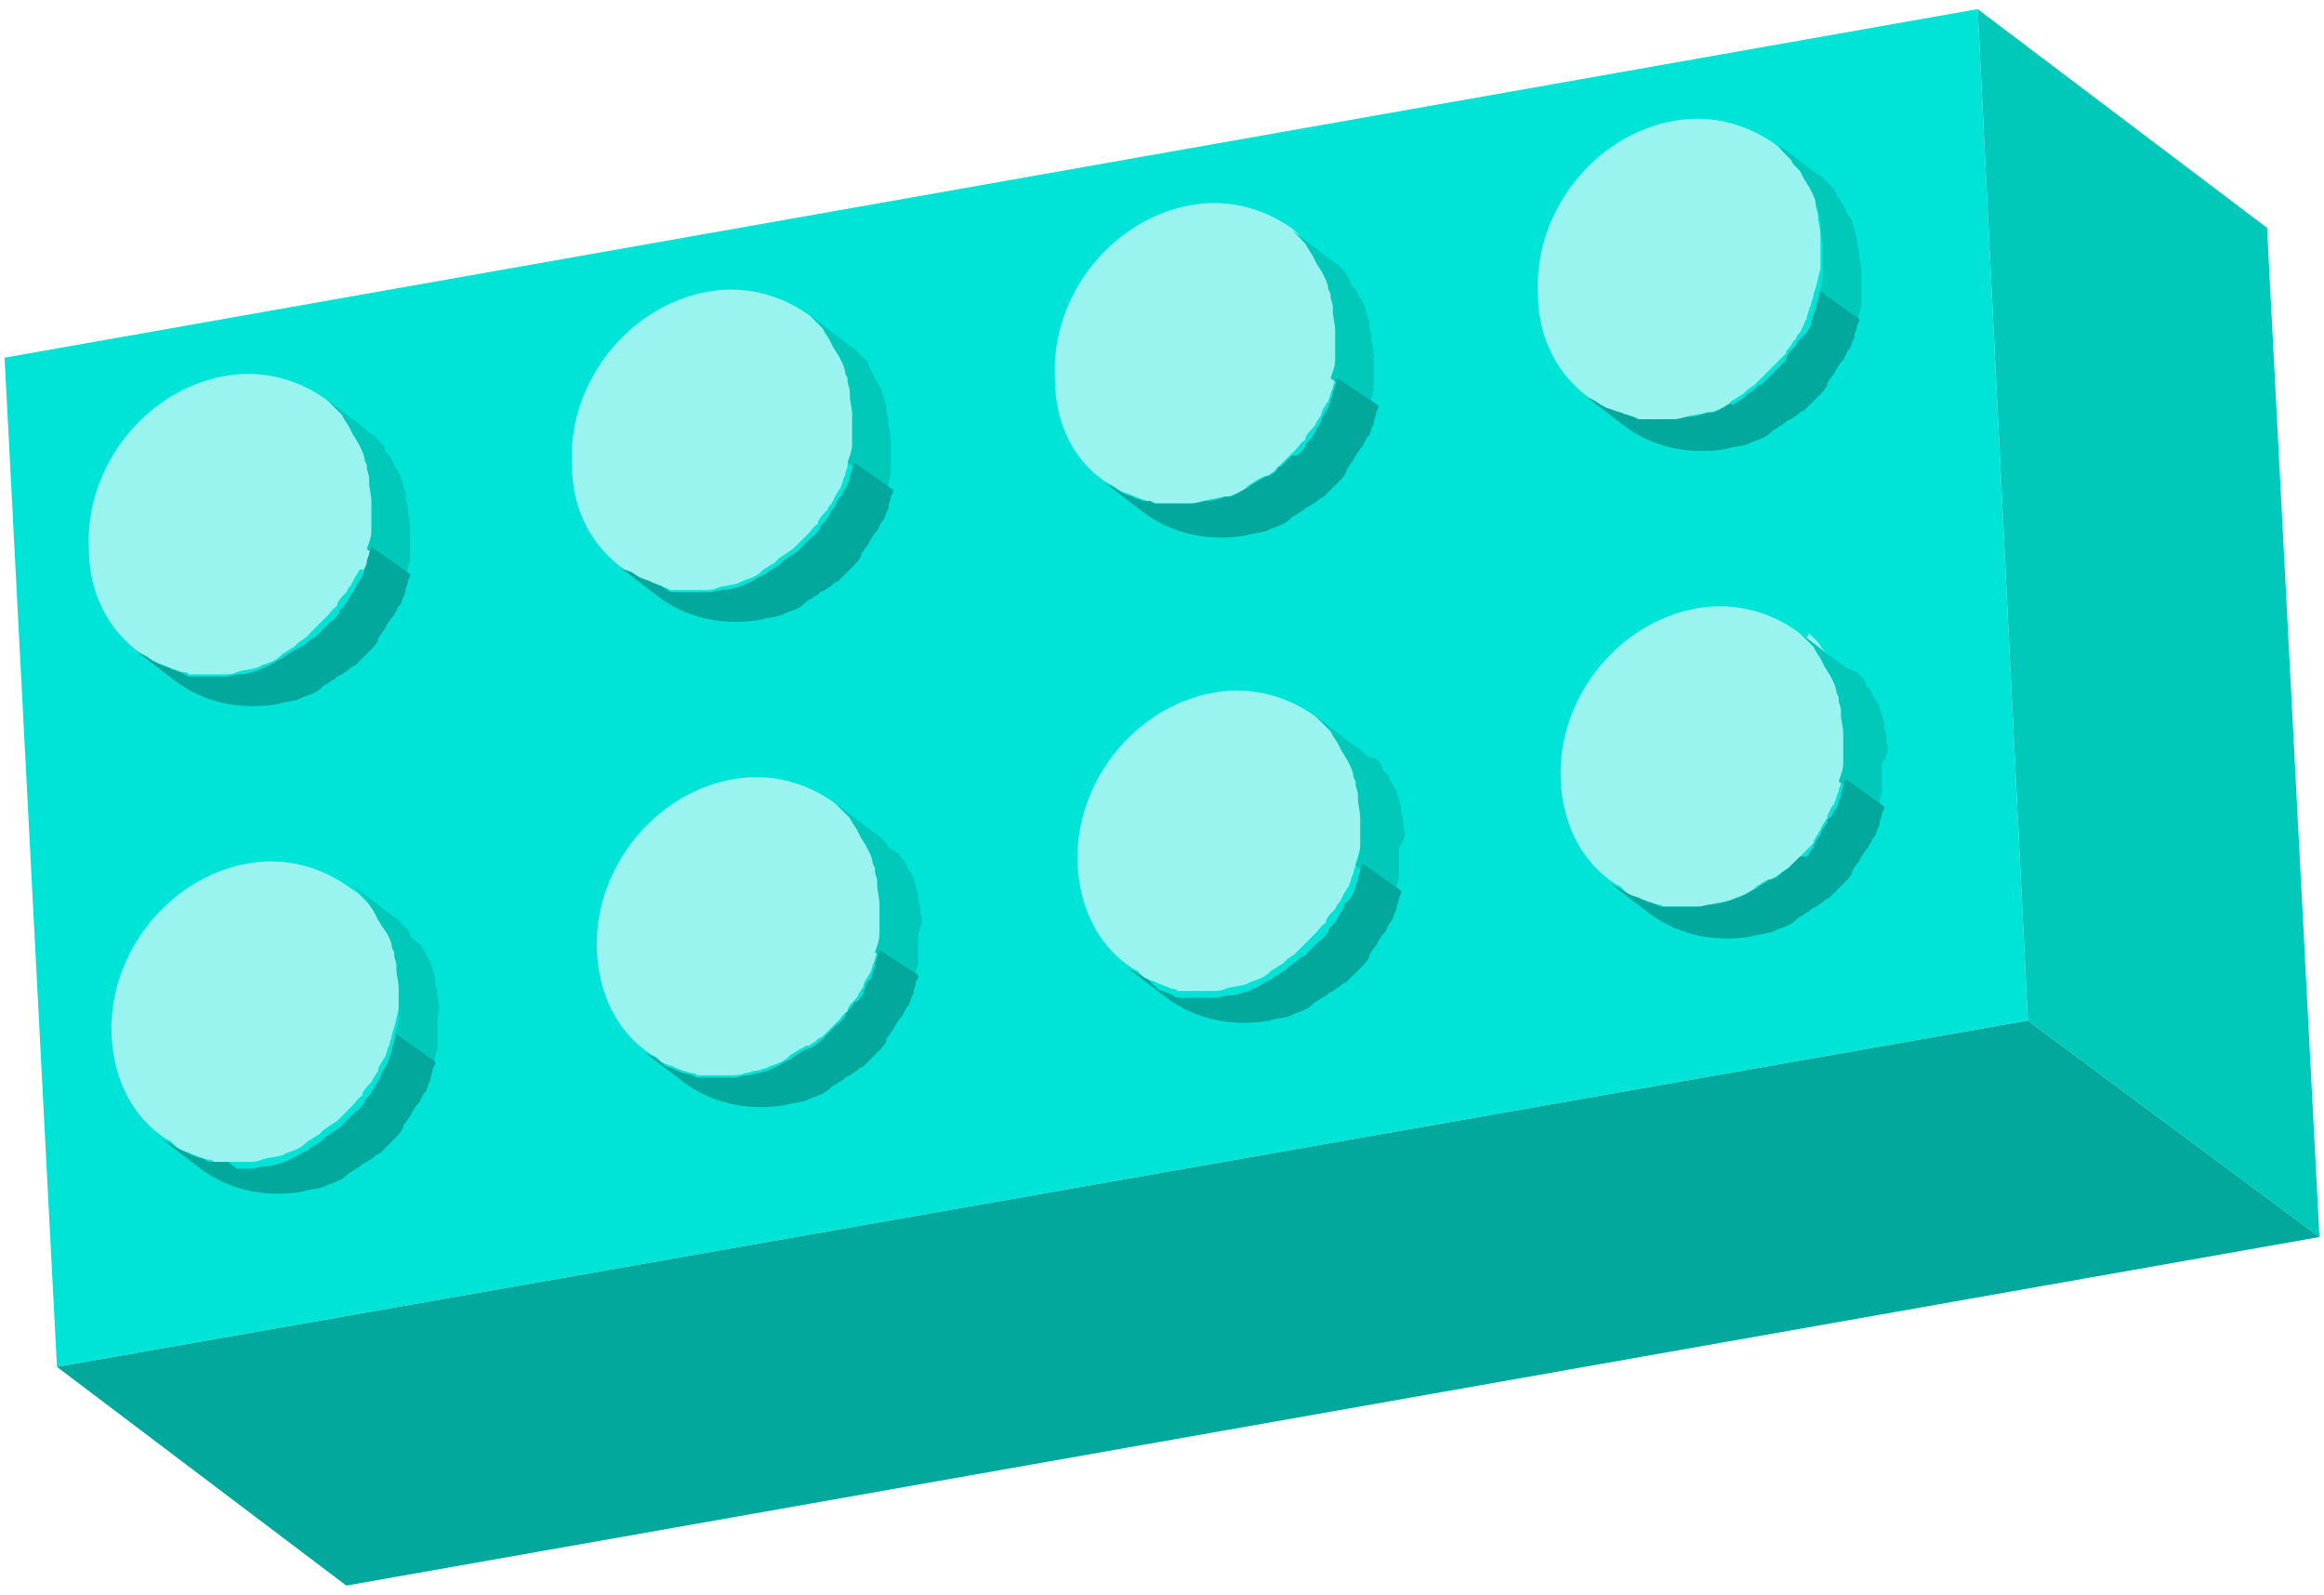 <?xml version="1.0" encoding="utf-8"?>
<!-- Generator: Adobe Illustrator 21.0.0, SVG Export Plug-In . SVG Version: 6.00 Build 0)  -->
<svg version="1.1" id="Layer_1" xmlns="http://www.w3.org/2000/svg" xmlns:xlink="http://www.w3.org/1999/xlink" x="0px" y="0px"
	 width="102px" height="70px" viewBox="0 0 102 70" style="enable-background:new 0 0 102 70;" xml:space="preserve">
<style type="text/css">
	.st0{fill:none;stroke:#1D1D1B;stroke-width:1.175;stroke-miterlimit:10;}
	.st1{fill:#1D1D1B;}
	.st2{fill:none;stroke:#344D5F;stroke-width:1.44;stroke-linecap:round;stroke-linejoin:round;stroke-miterlimit:22.926;}
	.st3{fill:none;stroke:#EF6704;stroke-width:1.978;stroke-linecap:round;stroke-linejoin:round;stroke-miterlimit:22.926;}
	.st4{fill:none;stroke:#1A1A1A;stroke-width:1.44;stroke-linecap:round;stroke-linejoin:round;stroke-miterlimit:22.926;}
	.st5{fill:none;stroke:#1A1A1A;stroke-width:1.44;stroke-linecap:round;stroke-linejoin:round;stroke-miterlimit:22.926;}
	.st6{fill:none;stroke:#1A1A1A;stroke-width:1.44;stroke-miterlimit:22.926;}
	.st7{fill:none;stroke:#1A1A1A;stroke-width:2.7;stroke-linecap:round;stroke-linejoin:round;stroke-miterlimit:22.926;}
	.st8{fill:none;}
	.st9{fill:#00E4D7;}
	.st10{fill:#00C9BA;}
	.st11{fill:#02A89B;}
	.st12{fill:#99F4EF;}
	.st13{fill:#E96404;}
	.st14{fill:#FBCDBC;}
	.st15{fill:#F7A486;}
	.st16{fill:#F15A22;}
	.st17{fill:#F47B4E;}
	.st18{fill:#1A1A1A;}
	.st19{fill:#EF6704;}
	.st20{fill:#D2D2D2;}
	.st21{fill:#F0F0F0;}
	.st22{fill:#E1E1E1;}
	.st23{fill:#FFFFFF;}
	.st24{fill:#33E9DF;}
	.st25{fill:#F37B00;}
	.st26{fill:#00E7DF;}
	.st27{fill:none;stroke:#FFFFFF;stroke-width:2;stroke-miterlimit:10;}
</style>
<g>
	<polygon class="st8" points="16,25 16,25 15.8,25.3 16,25 	"/>
	<polygon class="st8" points="78,38.5 78,38.5 78,38.5 	"/>
	<path class="st8" d="M33.2,47.1c0.1,0,0.3-0.1,0.4-0.1l0,0l0,0C33.5,47,33.4,47.1,33.2,47.1z"/>
	<path class="st8" d="M60,36.5c0-0.2,0-0.4,0-0.7c0,0.1,0,0.3,0,0.4C60,36.3,60,36.4,60,36.5z"/>
	<path class="st8" d="M60,36.5c0-0.1,0-0.1,0-0.2c0-0.1,0-0.3,0-0.4l0,0l0,0C60,36.1,60,36.3,60,36.5z"/>
	<polygon class="st8" points="35.6,46 35.6,46 35.5,46 	"/>
	<polygon class="st8" points="57.9,18.4 57.7,18.7 57.7,18.7 	"/>
	<path class="st8" d="M78.8,15.2c0,0-0.1,0.1-0.1,0.1C78.8,15.2,78.8,15.2,78.8,15.2L78.8,15.2z"/>
	<polygon class="st9" points="78.6,7.1 78.6,7 78.8,7.2 78.8,7.2 	"/>
	<polygon class="st9" points="78.2,6.6 78.4,6.7 78.2,6.6 	"/>
	<polygon class="st9" points="79,7.5 79,7.5 79.1,7.7 79.1,7.7 	"/>
	<polygon class="st9" points="79.8,9.2 79.8,9.2 79.8,9.2 	"/>
	<polygon class="st9" points="80.2,29.1 80.1,28.9 80.1,28.9 80.2,29.1 	"/>
	<path class="st9" d="M79.5,37.1L79.5,37.1c-0.1,0.1-0.2,0.2-0.2,0.3C79.4,37.3,79.4,37.2,79.5,37.1z"/>
	<polygon class="st9" points="79.9,28.6 79.7,28.4 79.7,28.4 79.9,28.6 	"/>
	<polygon class="st9" points="80.9,30.6 80.9,30.5 80.9,30.6 	"/>
	<path class="st9" d="M79.9,36.5L79.9,36.5c0,0.1-0.1,0.1-0.1,0.2C79.8,36.7,79.9,36.6,79.9,36.5z"/>
	<path class="st9" d="M81.2,32.8c0-0.2,0-0.4,0-0.7C81.2,32.3,81.2,32.5,81.2,32.8L81.2,32.8z"/>
	<polygon class="st9" points="79.3,28 79.3,28 79.4,28.1 	"/>
	<path class="st9" d="M81.1,33.4c0-0.1,0-0.3,0-0.4l0,0C81.2,33.1,81.2,33.3,81.1,33.4L81.1,33.4z"/>
	<polygon class="st9" points="81.1,31.3 81.1,31.2 81.1,31.3 	"/>
	<polygon class="st9" points="58.7,32.3 58.5,32.2 58.5,32.1 58.7,32.3 	"/>
	<polygon class="st9" points="56.2,20.5 56.2,20.5 56.2,20.5 	"/>
	<polygon class="st9" points="57.3,41.8 57.3,41.8 57.3,41.9 	"/>
	<polygon class="st9" points="59,39.7 59,39.7 58.9,40 	"/>
	<polygon class="st9" points="77.8,38.7 78,38.5 78,38.5 	"/>
	<polygon class="st9" points="58.1,31.8 58.1,31.7 58.2,31.9 	"/>
	<polygon class="st9" points="59,32.8 58.9,32.6 58.9,32.6 59,32.8 	"/>
	<polygon class="st9" points="59.7,34.3 59.7,34.3 59.7,34.3 	"/>
	<path class="st9" d="M59.2,39.5c0.1-0.1,0.1-0.2,0.2-0.3l0,0C59.3,39.3,59.2,39.4,59.2,39.5L59.2,39.5z"/>
	<polygon class="st9" points="59.9,35.1 59.9,34.9 59.9,35.1 	"/>
	<polygon class="st9" points="58.6,12.9 58.6,13 58.6,12.9 	"/>
	<polygon class="st9" points="15.6,25.8 15.4,26.1 15.6,25.8 	"/>
	<polygon class="st9" points="58.8,13.6 58.8,13.7 58.8,13.7 	"/>
	<polygon class="st9" points="57.4,10.8 57.4,10.7 57.6,11 57.6,10.9 	"/>
	<polygon class="st9" points="58.9,15.1 58.9,15.1 58.9,15.1 	"/>
	<path class="st9" d="M60,36.5L60,36.5c0-0.1,0-0.1,0-0.2C60,36.3,60,36.4,60,36.5z"/>
	<path class="st9" d="M60,36.3c0-0.1,0-0.3,0-0.4l0,0l0,0C60,36,60,36.1,60,36.3z"/>
	<polygon class="st9" points="57,10.3 57.2,10.5 57,10.4 	"/>
	<polygon class="st9" points="57.8,11.2 57.8,11.2 57.9,11.4 57.9,11.4 	"/>
	<polygon class="st9" points="35.8,14.1 36,14.2 35.8,14.1 	"/>
	<polygon class="st9" points="38.5,38.1 38.5,38 38.5,38.1 	"/>
	<polygon class="st9" points="36.3,14.5 36.2,14.5 36.4,14.7 36.4,14.7 	"/>
	<polygon class="st9" points="36.8,22.1 36.6,22.4 36.8,22.1 	"/>
	<polygon class="st9" points="36.9,21.9 36.9,21.9 36.9,21.9 	"/>
	<polygon class="st9" points="36.6,15 36.6,15 36.8,15.2 36.7,15.2 	"/>
	<polygon class="st9" points="37.6,17.3 37.6,17.4 37.6,17.4 	"/>
	<polygon class="st9" points="37.4,16.6 37.5,16.7 37.5,16.7 	"/>
	<polygon class="st9" points="38.7,38.8 38.7,38.7 38.7,38.8 	"/>
	<polygon class="st9" points="36.1,45.6 36.1,45.6 36,45.7 	"/>
	<path class="st9" d="M38.8,40.2c0-0.2,0-0.4,0-0.7C38.8,39.8,38.8,40,38.8,40.2L38.8,40.2z"/>
	<polygon class="st9" points="37.6,43.8 37.8,43.6 37.6,43.8 	"/>
	<polygon class="st9" points="33.8,46.9 33.8,46.9 33.7,47 	"/>
	<polygon class="st9" points="37.7,18.8 37.7,18.9 37.7,18.9 	"/>
	<polygon class="st9" points="14.6,17.8 14.8,18 14.7,17.9 	"/>
	<polygon class="st9" points="15.1,18.3 15,18.2 15.2,18.4 15.2,18.4 	"/>
	<polygon class="st9" points="16.3,24.1 16.3,24.1 16.3,24.1 	"/>
	<path class="st9" d="M16.5,22.8L16.5,22.8c0,0.1,0,0.3,0,0.4l0,0C16.5,23.1,16.5,23,16.5,22.8z"/>
	<path class="st9" d="M16.1,24.7L16.1,24.7c0,0.1-0.1,0.2-0.1,0.3l0,0C16,24.9,16,24.8,16.1,24.7z"/>
	<polygon class="st9" points="16.2,20.4 16.3,20.4 16.3,20.4 	"/>
	<polygon class="st9" points="15.4,18.7 15.4,18.7 15.6,18.9 15.5,18.9 	"/>
	<path class="st9" d="M16.5,22.6c0-0.2,0-0.4,0-0.7C16.5,22.2,16.5,22.4,16.5,22.6L16.5,22.6L16.5,22.6z"/>
	<polygon class="st9" points="16.4,21 16.4,21.2 16.4,21.2 	"/>
	<polygon class="st9" points="17.5,42.5 17.5,42.4 17.5,42.5 	"/>
	<polygon class="st9" points="17.6,44 17.6,43.9 17.6,44 	"/>
	<polygon class="st9" points="16.6,40.3 16.5,40.1 16.5,40.1 16.6,40.3 	"/>
	<polygon class="st9" points="17.3,41.8 17.3,41.7 17.3,41.8 	"/>
	<polygon class="st9" points="16.3,39.8 16.1,39.6 16.1,39.6 16.3,39.8 	"/>
	<polygon class="st9" points="15.7,39.2 15.7,39.2 15.8,39.3 	"/>
	<path class="st9" d="M15.7,25.6c0.1-0.1,0.1-0.2,0.2-0.3l0,0C15.8,25.4,15.7,25.5,15.7,25.6L15.7,25.6L15.7,25.6z"/>
	<path class="st9" d="M80.1,10.7c0,0.2,0,0.4,0,0.7v0C80.1,11.2,80.1,10.9,80.1,10.7z"/>
	<polygon class="st9" points="37.8,36.5 37.7,36.4 37.7,36.3 37.8,36.5 	"/>
	<polygon class="st9" points="80,9.8 80,10 80,9.9 	"/>
	<path class="st9" d="M80.1,11.7c0,0.1,0,0.3,0,0.4l0,0C80.1,11.9,80.1,11.8,80.1,11.7z"/>
	<path class="st9" d="M86.8,0.4L0.2,15.7L2.5,60L89,44.8L86.8,0.4z"/>
	<polygon class="st9" points="13.8,27.9 13.8,28 13.8,27.9 	"/>
	<polygon class="st9" points="36.9,35.5 36.9,35.4 37,35.6 	"/>
	<path class="st9" d="M79.4,14.2c0,0.1-0.1,0.2-0.1,0.2l0,0C79.3,14.3,79.4,14.3,79.4,14.2z"/>
	<polygon class="st9" points="79.2,14.6 79,14.9 79.2,14.6 	"/>
	<polygon class="st9" points="37.5,36.1 37.3,35.9 37.3,35.9 37.5,36.1 	"/>
	<polygon class="st9" points="77.4,16.7 77.4,16.8 77.4,16.7 	"/>
	<polygon class="st9" points="78.4,15.7 78.2,15.9 78.4,15.7 	"/>
	<polygon class="st10" points="86.8,0.4 89,44.8 101.8,54.3 99.5,10 	"/>
	<polygon class="st11" points="2.5,60 15.2,69.6 101.8,54.3 89,44.8 	"/>
	<path class="st12" d="M71.4,39.2l0.2,0.1l0.3,0.1l0.2,0.1c0.1,0,0.2,0.1,0.3,0.1l0.3,0.1c0.1,0,0.2,0,0.3,0.1l0.3,0
		c0.1,0,0.2,0,0.4,0l0.2,0c0.1,0,0.3,0,0.4,0l0.2,0c0.2,0,0.4,0,0.6-0.1c0.3-0.1,0.6-0.1,0.9-0.2l0.2-0.1c0.3-0.1,0.6-0.2,0.8-0.4
		l0.1-0.1c0.2-0.1,0.3-0.2,0.5-0.3l0.1,0l0.2-0.1l0,0l0.3-0.2l0.3-0.2l0.2-0.2l0.3-0.3l0.2-0.2l0.1-0.1c0.1-0.1,0.2-0.2,0.3-0.3
		l0-0.1l0,0c0.1-0.1,0.1-0.2,0.2-0.3c0-0.1,0.1-0.1,0.1-0.2l0.1-0.2l0,0l0.2-0.3l0-0.1l0.1-0.2l0.1-0.2l0.1-0.1l0,0l0.1-0.3
		c0-0.1,0.1-0.2,0.1-0.3c0-0.1,0.1-0.2,0.1-0.4l0.1-0.3l0,0c0.1-0.3,0.1-0.5,0.2-0.8c0-0.2,0-0.3,0-0.5l0-0.2c0-0.2,0-0.4,0-0.7
		c0-0.3,0-0.5-0.1-0.8l0-0.1l0-0.1c0-0.2-0.1-0.3-0.1-0.5l0-0.1l-0.1-0.2c-0.1-0.2-0.1-0.4-0.2-0.6l-0.1-0.2
		c-0.1-0.1-0.1-0.2-0.2-0.3l-0.1-0.2l-0.2-0.2l-0.2-0.3l-0.2-0.2l-0.2-0.2l0,0L79.3,28L79,27.8c-1.2-0.9-2.8-1.4-4.5-1.1
		c-3.5,0.6-6.2,4-6,7.6c0.1,2,1,3.6,2.4,4.5l0.2,0.1L71.4,39.2z"/>
	<path class="st10" d="M82.8,32.6l0-0.2c0-0.2-0.1-0.3-0.1-0.5l0-0.1l0-0.1c-0.1-0.2-0.1-0.4-0.2-0.6l0-0.1l0,0
		c-0.1-0.1-0.1-0.2-0.2-0.3l-0.1-0.2l0,0l-0.1-0.2l-0.2-0.2l0-0.1l-0.1-0.2l-0.2-0.2l-0.1-0.1L81,29.3l-0.1-0.1L80.6,29l-1.7-1.3
		l0.1,0.1l0.2,0.2l0.1,0.1l0.1,0.1l0,0l0.2,0.2l0,0l0.1,0.2l0,0l0.2,0.3l0,0l0.1,0.2l0,0l0.1,0.2c0.1,0.1,0.1,0.2,0.2,0.3l0.1,0.2
		c0.1,0.2,0.2,0.4,0.2,0.6l0.1,0.2l0,0.1l0,0c0,0.2,0.1,0.3,0.1,0.5l0,0.1l0,0.1l0,0c0,0.2,0.1,0.5,0.1,0.8c0,0.2,0,0.4,0,0.7v0
		l0,0.2l0,0c0,0.1,0,0.3,0,0.4l0,0c0,0.3-0.1,0.5-0.2,0.8l1.7,1.3c0.1-0.3,0.1-0.5,0.2-0.8l0,0c0-0.1,0-0.3,0-0.4l0-0.2
		c0-0.2,0-0.4,0-0.7C82.9,33.1,82.9,32.8,82.8,32.6z"/>
	<path class="st11" d="M81,34.2l-0.1,0.3c0,0.1-0.1,0.2-0.1,0.4c0,0.1-0.1,0.2-0.1,0.3l-0.1,0.3l0,0l-0.1,0.1l-0.1,0.2L80.2,36
		l0,0.1L80,36.4l0,0l-0.1,0.2l0,0c0,0.1-0.1,0.1-0.1,0.2c-0.1,0.1-0.1,0.2-0.2,0.3l0,0l0,0.1l0,0c-0.1,0.1-0.2,0.2-0.2,0.3l-0.1,0.1
		L79,37.6l-0.3,0.3l-0.2,0.2l-0.3,0.2L78,38.5l0,0l-0.2,0.1l-0.1,0c-0.2,0.1-0.3,0.2-0.5,0.3l-0.1,0.1c-0.3,0.1-0.5,0.3-0.8,0.4
		L76,39.5c-0.3,0.1-0.6,0.2-0.9,0.2c-0.2,0-0.4,0.1-0.6,0.1l-0.2,0c-0.1,0-0.3,0-0.4,0l-0.2,0c-0.1,0-0.2,0-0.4,0l-0.3,0
		c-0.1,0-0.2,0-0.3-0.1l-0.3-0.1c-0.1,0-0.2-0.1-0.3-0.1l-0.2-0.1l-0.3-0.1l-0.2-0.1L71.1,39l-0.2-0.1l-0.2-0.1l1.7,1.3
		c1.2,0.9,2.8,1.3,4.5,1c0.3-0.1,0.6-0.1,0.9-0.2l0.2-0.1c0.3-0.1,0.6-0.2,0.8-0.4l0,0l0.1-0.1c0.2-0.1,0.3-0.2,0.5-0.3l0.1-0.1
		l0.2-0.1l0.3-0.2l0.1-0.1l0.2-0.1l0.2-0.2l0.1-0.1l0.2-0.2l0.2-0.2l0,0c0.1-0.1,0.2-0.2,0.3-0.4l0-0.1l0,0c0.1-0.1,0.2-0.3,0.3-0.4
		l0,0l0.1-0.2l0.2-0.3l0.1-0.1l0.1-0.2l0.1-0.2l0.1-0.1l0.1-0.3l0.1-0.2l0-0.1c0-0.1,0.1-0.2,0.1-0.4l0.1-0.2l0-0.1l0,0l0,0L81,34.2
		L81,34.2z"/>
	<path class="st12" d="M50.2,42.9l0.2,0.1l0.3,0.1l0.2,0.1c0.1,0,0.2,0.1,0.3,0.1l0.2,0.1c0.1,0,0.2,0,0.3,0.1l0.3,0
		c0.1,0,0.2,0,0.4,0l0.2,0c0.1,0,0.3,0,0.4,0l0.2,0c0.2,0,0.4,0,0.6-0.1c0.3-0.1,0.6-0.1,0.9-0.2l0.2-0.1c0.3-0.1,0.6-0.2,0.8-0.4
		l0.1-0.1c0.2-0.1,0.3-0.2,0.5-0.3l0.2-0.2l0.3-0.2l0.2-0.2l0.1-0.1l0.2-0.2l0.3-0.3l0.2-0.2c0.1-0.1,0.2-0.3,0.4-0.4l0-0.1
		c0.1-0.2,0.2-0.3,0.4-0.5l0.1-0.2l0.1-0.1l0.1-0.2l0.1-0.2c0.1-0.1,0.1-0.2,0.2-0.3l0.1-0.3c0-0.1,0.1-0.2,0.1-0.3
		c0-0.1,0.1-0.2,0.1-0.4l0.1-0.3l0,0c0.1-0.3,0.1-0.5,0.2-0.8c0-0.1,0-0.3,0-0.4l0-0.2c0-0.2,0-0.4,0-0.7l0,0c0-0.3,0-0.5-0.1-0.8
		l0-0.1l0-0.1c0-0.2-0.1-0.3-0.1-0.5l0-0.1l-0.1-0.2c-0.1-0.2-0.1-0.4-0.2-0.6l-0.1-0.2c-0.1-0.1-0.1-0.2-0.2-0.3L59,32.8l-0.2-0.2
		l-0.2-0.3l-0.2-0.2l-0.2-0.2l0,0l-0.2-0.2l-0.2-0.2c-1.2-0.9-2.8-1.4-4.5-1.1c-3.5,0.6-6.2,4-6,7.6c0.1,2,1,3.6,2.4,4.5l0.2,0.1
		L50.2,42.9z"/>
	<path class="st10" d="M61.6,36.3l0-0.2c0-0.2-0.1-0.3-0.1-0.5l0-0.1l0-0.1c-0.1-0.2-0.1-0.4-0.2-0.6l0-0.1l0,0
		c-0.1-0.1-0.1-0.2-0.2-0.3l-0.1-0.2l0,0l-0.1-0.2l-0.2-0.2l0-0.1l-0.1-0.2l-0.2-0.2L60,33.2L59.8,33l-0.1-0.1l-0.3-0.2l-1.7-1.3
		l0.1,0.1l0.2,0.2l0.1,0.1l0.1,0.1l0,0l0.2,0.2l0,0l0.1,0.2l0,0l0.2,0.3l0,0l0.1,0.2l0,0l0.1,0.2c0.1,0.1,0.1,0.2,0.2,0.3l0.1,0.2
		c0.1,0.2,0.2,0.4,0.2,0.6l0.1,0.2l0,0.1l0,0c0,0.2,0.1,0.3,0.1,0.5l0,0.1l0,0.1l0,0c0,0.2,0.1,0.5,0.1,0.8l0,0c0,0.2,0,0.4,0,0.7v0
		l0,0.2c0,0.1,0,0.3,0,0.4c0,0.3-0.1,0.5-0.2,0.8l1.7,1.3l0,0c0.1-0.3,0.1-0.5,0.2-0.8l0,0c0-0.1,0-0.3,0-0.4l0-0.2
		c0-0.2,0-0.4,0-0.7C61.7,36.8,61.7,36.6,61.6,36.3z"/>
	<path class="st11" d="M59.8,37.9L59.8,37.9l-0.1,0.3c0,0.1-0.1,0.2-0.1,0.4c0,0.1-0.1,0.2-0.1,0.3l-0.1,0.3l0,0
		c-0.1,0.1-0.1,0.2-0.2,0.3l0,0L59,39.7l0,0L58.9,40l-0.1,0.1l-0.1,0.2c-0.1,0.2-0.2,0.3-0.4,0.5l0,0.1c-0.1,0.1-0.2,0.3-0.4,0.4
		l-0.2,0.2l-0.3,0.3l-0.2,0.2l0,0l-0.1,0l-0.2,0.2l-0.3,0.2l-0.2,0.2c-0.2,0.1-0.3,0.2-0.5,0.3l-0.1,0.1c-0.3,0.1-0.5,0.3-0.8,0.4
		l-0.2,0.1c-0.3,0.1-0.6,0.2-0.9,0.2c-0.2,0-0.4,0.1-0.6,0.1l-0.2,0c-0.1,0-0.3,0-0.4,0l-0.2,0c-0.1,0-0.2,0-0.4,0l-0.3,0
		c-0.1,0-0.2,0-0.3-0.1l-0.2-0.1c-0.1,0-0.2-0.1-0.3-0.1l-0.2-0.1L50.4,43l-0.2-0.1l-0.3-0.2l-0.2-0.1l-0.2-0.1l1.7,1.3
		c1.2,0.9,2.8,1.3,4.5,1c0.3-0.1,0.6-0.1,0.9-0.2l0.2-0.1c0.3-0.1,0.6-0.2,0.8-0.4l0,0l0.1-0.1c0.2-0.1,0.3-0.2,0.5-0.3l0.1-0.1
		l0.2-0.1l0.3-0.2l0.1-0.1l0.2-0.1l0.2-0.2l0.1-0.1l0.2-0.2l0.2-0.2l0,0c0.1-0.1,0.2-0.2,0.3-0.4l0-0.1l0,0c0.1-0.1,0.2-0.3,0.3-0.4
		l0,0l0.1-0.2l0.2-0.3l0.1-0.1l0.1-0.2l0.1-0.2l0.1-0.1l0.1-0.3l0.1-0.2l0-0.1c0-0.1,0.1-0.2,0.1-0.4l0.1-0.2l0-0.1l0,0L59.8,37.9z"
		/>
	<path class="st12" d="M69.8,17.5l0.2,0.1l0.3,0.2l0.2,0.1l0.3,0.1l0.2,0.1c0.1,0,0.2,0.1,0.3,0.1l0.3,0.1c0.1,0,0.2,0,0.3,0.1
		l0.3,0c0.1,0,0.2,0,0.4,0l0.2,0c0.1,0,0.3,0,0.4,0l0.2,0c0.2,0,0.4,0,0.6-0.1c0.3-0.1,0.6-0.1,0.9-0.2l0,0l0.1,0l0.1,0
		c0.3-0.1,0.6-0.2,0.8-0.4l0.1-0.1c0.2-0.1,0.3-0.2,0.5-0.3l0.2-0.2l0.3-0.2l0.2-0.2l0.1-0.1l0.2-0.2l0.3-0.3l0.2-0.2l0.2-0.2
		l0.2-0.2l0-0.1l0,0c0.1-0.1,0.2-0.2,0.3-0.4c0,0,0.1-0.1,0.1-0.1l0.1-0.2l0.1-0.1l0.1-0.2l0.1-0.2c0-0.1,0.1-0.2,0.1-0.2
		c0,0,0-0.1,0-0.1l0,0l0.1-0.3c0-0.1,0.1-0.2,0.1-0.3c0-0.1,0.1-0.2,0.1-0.4l0.1-0.3l0,0h0c0.1-0.3,0.1-0.5,0.2-0.8
		c0-0.1,0-0.3,0-0.4l0,0l0-0.2c0-0.2,0-0.4,0-0.7c0-0.3,0-0.5-0.1-0.8l0-0.1l0-0.1c0-0.2-0.1-0.3-0.1-0.5l0-0.1L79.8,9
		c-0.1-0.2-0.1-0.4-0.2-0.6l-0.1-0.2c-0.1-0.1-0.1-0.2-0.2-0.3l-0.1-0.2L79,7.5l-0.2-0.3L78.6,7l-0.2-0.2l0,0l-0.2-0.2l-0.2-0.2
		c-1.2-0.9-2.8-1.4-4.5-1.1c-3.5,0.6-6.2,4-6,7.6C67.5,14.9,68.4,16.5,69.8,17.5z"/>
	<path class="st10" d="M78.2,6.6l0.1,0.1l0,0L78.6,7l0,0l0.1,0.2l0,0L79,7.5l0,0l0.1,0.2l0,0l0.1,0.2c0.1,0.1,0.1,0.2,0.2,0.3
		l0.1,0.2c0.1,0.2,0.2,0.4,0.2,0.6l0.1,0.2l0,0.1l0,0c0,0.2,0.1,0.3,0.1,0.5l0,0.1l0,0.1l0,0c0,0.2,0.1,0.5,0.1,0.8
		c0,0.2,0,0.4,0,0.7v0l0,0.2l0,0c0,0.1,0,0.3,0,0.4l0,0c0,0.3-0.1,0.5-0.2,0.8l1.7,1.3c0.1-0.3,0.1-0.5,0.2-0.8l0,0
		c0-0.1,0-0.3,0-0.4l0-0.2c0-0.2,0-0.4,0-0.7c0-0.3,0-0.5-0.1-0.8l0-0.2c0-0.2-0.1-0.3-0.1-0.5l0-0.1l0-0.1
		c-0.1-0.2-0.1-0.4-0.2-0.6l0-0.1l0,0C81.1,9.4,81,9.3,81,9.2L80.9,9l0,0l-0.1-0.2l-0.2-0.2l0-0.1l-0.1-0.2l-0.2-0.2l-0.1-0.1
		l-0.1-0.1l-0.1-0.1l-0.3-0.2l-1.7-1.3l0.1,0.1L78.2,6.6L78.2,6.6z"/>
	<path class="st11" d="M79.9,12.8L79.9,12.8l-0.1,0.3c0,0.1-0.1,0.2-0.1,0.4c0,0.1-0.1,0.2-0.1,0.3l-0.1,0.3l0,0c0,0,0,0.1,0,0.1
		c0,0.1-0.1,0.2-0.1,0.2l0,0l-0.1,0.2l0,0L79,14.9L78.9,15l-0.1,0.2l0,0c0,0-0.1,0.1-0.1,0.1c-0.1,0.1-0.2,0.2-0.3,0.4l0,0l0,0.1
		l0,0l-0.2,0.2l-0.2,0.2l-0.2,0.2l-0.3,0.3l-0.2,0.2l0,0l-0.1,0l-0.2,0.2l-0.3,0.2l-0.2,0.2c-0.2,0.1-0.3,0.2-0.5,0.3L76,17.7
		c-0.3,0.1-0.5,0.3-0.8,0.4l-0.1,0l-0.1,0l0,0c-0.3,0.1-0.6,0.2-0.9,0.2c-0.2,0-0.4,0.1-0.6,0.1l-0.2,0c-0.1,0-0.3,0-0.4,0l-0.2,0
		c-0.1,0-0.2,0-0.4,0l-0.3,0c-0.1,0-0.2,0-0.3-0.1l-0.3-0.1c-0.1,0-0.2-0.1-0.3-0.1L70.8,18l-0.3-0.1l-0.2-0.1L70,17.6l-0.2-0.1
		l-0.2-0.1l1.7,1.3c1.2,0.9,2.8,1.3,4.5,1c0.3-0.1,0.6-0.1,0.9-0.2l0.2-0.1c0.3-0.1,0.6-0.2,0.8-0.4l0,0l0.1-0.1
		c0.2-0.1,0.3-0.2,0.5-0.3l0.1-0.1l0.2-0.1l0.3-0.2l0.1-0.1l0.2-0.1l0.2-0.2l0.1-0.1l0.2-0.2l0.2-0.2l0,0c0.1-0.1,0.2-0.2,0.3-0.4
		l0-0.1l0,0c0.1-0.1,0.2-0.3,0.3-0.4l0,0l0.1-0.2l0.2-0.3l0.1-0.1l0.1-0.2l0.1-0.2l0.1-0.1l0.1-0.3l0.1-0.2l0-0.1
		c0-0.1,0.1-0.2,0.1-0.4l0.1-0.2l0-0.1l0,0h0L79.9,12.8L79.9,12.8z"/>
	<path class="st12" d="M48.6,21.2l0.2,0.1l0.3,0.2l0.2,0.1l0.3,0.1l0.2,0.1c0.1,0,0.2,0.1,0.3,0.1l0.3,0.1c0.1,0,0.2,0,0.3,0.1
		l0.3,0c0.1,0,0.2,0,0.4,0l0.2,0c0.1,0,0.3,0,0.4,0l0.2,0c0.2,0,0.4,0,0.6-0.1c0.3-0.1,0.6-0.1,0.9-0.2l0,0l0.1,0l0.1,0
		c0.3-0.1,0.6-0.2,0.8-0.4l0.1-0.1c0.2-0.1,0.3-0.2,0.5-0.3l0.2-0.1l0.1,0l0,0l0.3-0.2l0.2-0.2l0.1-0.1l0.2-0.2l0.3-0.3l0.2-0.2
		c0.1-0.1,0.2-0.3,0.4-0.4l0-0.1c0.1-0.2,0.2-0.3,0.4-0.5l0,0l0.1-0.2l0.2-0.3l0-0.1l0.1-0.2c0.1-0.1,0.1-0.2,0.2-0.3l0.1-0.3
		c0-0.1,0.1-0.2,0.1-0.3c0-0.1,0.1-0.2,0.1-0.4l0.1-0.3l0,0c0.1-0.3,0.1-0.5,0.2-0.8c0-0.1,0-0.3,0-0.4l0-0.2l0-0.1
		c0-0.2,0-0.4,0-0.6c0-0.3,0-0.5-0.1-0.8l0-0.1l0-0.1c0-0.2-0.1-0.3-0.1-0.5l0-0.1l-0.1-0.2c-0.1-0.2-0.1-0.4-0.2-0.6L58.3,12
		c-0.1-0.1-0.1-0.2-0.2-0.3l-0.1-0.2l-0.2-0.2L57.6,11l-0.2-0.2l-0.2-0.2l0,0L57,10.3l-0.2-0.2c-1.2-0.9-2.8-1.4-4.5-1.1
		c-3.5,0.6-6.2,4-6,7.6C46.3,18.7,47.2,20.3,48.6,21.2z"/>
	<path class="st10" d="M57,10.4l0.1,0.1l0,0l0.2,0.2l0,0l0.1,0.2l0,0l0.2,0.3l0,0l0.1,0.2l0,0l0.1,0.2c0.1,0.1,0.1,0.2,0.2,0.3
		l0.1,0.2c0.1,0.2,0.2,0.4,0.2,0.6l0.1,0.2l0,0.1l0,0c0,0.2,0.1,0.3,0.1,0.5l0,0.1l0,0.1l0,0c0,0.2,0.1,0.5,0.1,0.8
		c0,0.2,0,0.4,0,0.6l0,0.1v0l0,0.2c0,0.1,0,0.3,0,0.4c0,0.3-0.1,0.5-0.2,0.8l1.7,1.3l0,0c0.1-0.3,0.1-0.5,0.2-0.8l0,0
		c0-0.1,0-0.3,0-0.4l0-0.2c0-0.2,0-0.4,0-0.7c0-0.3,0-0.5-0.1-0.8l0-0.2c0-0.2-0.1-0.3-0.1-0.5l0-0.1l0-0.1
		c-0.1-0.2-0.1-0.4-0.2-0.6l0-0.1l0,0c-0.1-0.1-0.1-0.2-0.2-0.3l-0.1-0.2l0,0l-0.1-0.2l-0.2-0.2l0-0.1l-0.1-0.2L59,11.9l-0.1-0.1
		l-0.1-0.1l-0.1-0.1l-0.3-0.2l-1.7-1.3l0.1,0.1L57,10.4L57,10.4z"/>
	<path class="st11" d="M58.7,16.6L58.7,16.6l-0.1,0.3c0,0.1-0.1,0.2-0.1,0.4c0,0.1-0.1,0.2-0.1,0.3l-0.1,0.3
		c-0.1,0.1-0.1,0.2-0.2,0.3L58,18.4l0,0.1l-0.2,0.3l0,0l-0.1,0.2l0,0c-0.1,0.2-0.2,0.3-0.4,0.5l0,0.1c-0.1,0.1-0.2,0.3-0.4,0.4
		L56.7,20l-0.3,0.3l-0.2,0.2l0,0l-0.1,0L56,20.7l-0.3,0.2l0,0l-0.1,0l-0.2,0.1c-0.2,0.1-0.3,0.2-0.5,0.3l-0.1,0.1
		c-0.3,0.1-0.5,0.3-0.8,0.4l-0.1,0l-0.1,0l0,0c-0.3,0.1-0.6,0.2-0.9,0.2c-0.2,0-0.4,0.1-0.6,0.1l-0.2,0c-0.1,0-0.3,0-0.4,0l-0.2,0
		c-0.1,0-0.2,0-0.4,0l-0.3,0c-0.1,0-0.2,0-0.3-0.1L50.2,22c-0.1,0-0.2-0.1-0.3-0.1l-0.2-0.1l-0.3-0.1l-0.2-0.1l-0.3-0.2l-0.2-0.1
		l-0.2-0.1l1.7,1.3c1.2,0.9,2.8,1.3,4.5,1c0.3-0.1,0.6-0.1,0.9-0.2l0.2-0.1c0.3-0.1,0.6-0.2,0.8-0.4l0,0l0.1-0.1
		c0.2-0.1,0.3-0.2,0.5-0.3l0.1-0.1l0.2-0.1l0.3-0.2l0.1-0.1l0.2-0.1l0.2-0.2l0.1-0.1l0.2-0.2l0.2-0.2l0,0c0.1-0.1,0.2-0.2,0.3-0.4
		l0-0.1l0,0c0.1-0.1,0.2-0.3,0.3-0.4l0,0l0.1-0.2l0.2-0.3l0.1-0.1l0.1-0.2l0.1-0.2l0.1-0.1l0.1-0.3l0.1-0.2l0-0.1
		c0-0.1,0.1-0.2,0.1-0.4l0.1-0.2l0-0.1l0,0L58.7,16.6z"/>
	<path class="st12" d="M29,46.6l0.2,0.1l0.3,0.1l0.2,0.1c0.1,0,0.2,0.1,0.3,0.1l0.3,0.1c0.1,0,0.2,0,0.3,0.1l0.3,0
		c0.1,0,0.2,0,0.4,0l0.2,0c0.1,0,0.3,0,0.4,0l0.2,0c0.2,0,0.4,0,0.6-0.1c0.2,0,0.3-0.1,0.5-0.1c0.1,0,0.3-0.1,0.4-0.1l0,0h0l0,0
		l0.2-0.1c0.3-0.1,0.6-0.2,0.8-0.4l0.1-0.1l0,0l0,0c0.2-0.1,0.3-0.2,0.5-0.3l0.2-0.1l0.1,0l0.3-0.2l0,0l0.1-0.1l0.2-0.1l0.2-0.2
		l0.3-0.3l0.2-0.2c0.1-0.1,0.2-0.3,0.4-0.4l0-0.1c0.1-0.2,0.2-0.3,0.4-0.5l0,0l0.1-0.2l0.2-0.3l0-0.1l0.1-0.2
		c0.1-0.1,0.1-0.2,0.2-0.3l0.1-0.3c0-0.1,0.1-0.2,0.1-0.3c0-0.1,0.1-0.2,0.1-0.4l0.1-0.3l0,0c0.1-0.3,0.1-0.5,0.2-0.8
		c0-0.1,0-0.3,0-0.4l0-0.2c0-0.2,0-0.4,0-0.7c0-0.3,0-0.5-0.1-0.8l0-0.1l0-0.1c0-0.2-0.1-0.3-0.1-0.5l0-0.1l-0.1-0.2
		c-0.1-0.2-0.1-0.4-0.2-0.6l-0.1-0.2C38.1,37,38,36.9,38,36.8l-0.1-0.2l-0.2-0.2l-0.2-0.3l-0.2-0.2l-0.2-0.2l0,0l-0.2-0.2l-0.2-0.2
		c-1.2-0.9-2.8-1.4-4.5-1.1c-3.5,0.6-6.2,4-6,7.6c0.1,2,1,3.6,2.4,4.5l0.2,0.1L29,46.6z"/>
	<path class="st10" d="M40.4,40.1l0-0.2c0-0.2-0.1-0.3-0.1-0.5l0-0.1l0-0.1c-0.1-0.2-0.1-0.4-0.2-0.6l0-0.1l0,0
		c-0.1-0.1-0.1-0.2-0.2-0.3l-0.1-0.2l0,0l-0.1-0.2l-0.2-0.2l0-0.1L39,37.2L38.9,37l-0.1-0.1l-0.1-0.1l-0.1-0.1l-0.3-0.2l-1.7-1.3
		l0.1,0.1l0.2,0.2l0.1,0.1l0.1,0.1l0,0l0.2,0.2l0,0l0.1,0.2l0,0l0.2,0.3l0,0l0.1,0.2l0,0l0.1,0.2c0.1,0.1,0.1,0.2,0.2,0.3l0.1,0.2
		c0.1,0.2,0.2,0.4,0.2,0.6l0.1,0.2l0,0.1l0,0c0,0.2,0.1,0.3,0.1,0.5l0,0.1l0,0.1l0,0c0,0.2,0.1,0.5,0.1,0.8c0,0.2,0,0.4,0,0.7v0
		l0,0.2c0,0.1,0,0.3,0,0.4c0,0.3-0.1,0.5-0.2,0.8l1.7,1.3l0,0c0.1-0.3,0.1-0.5,0.2-0.8l0,0c0-0.1,0-0.3,0-0.4l0-0.2
		c0-0.2,0-0.4,0-0.7C40.5,40.6,40.5,40.3,40.4,40.1z"/>
	<path class="st11" d="M38.6,41.7L38.6,41.7L38.5,42c0,0.1-0.1,0.2-0.1,0.4c0,0.1-0.1,0.2-0.1,0.3l-0.1,0.3C38.1,43,38,43.2,38,43.3
		l-0.1,0.2l0,0.1l-0.2,0.3l0,0L37.5,44l0,0c-0.1,0.2-0.2,0.3-0.4,0.5l0,0.1c-0.1,0.1-0.2,0.3-0.4,0.4l-0.2,0.2l-0.3,0.3l-0.2,0.2
		l0,0L36,45.7l-0.1,0.1l0,0L35.6,46l0,0l-0.1,0l-0.2,0.1c-0.2,0.1-0.3,0.2-0.5,0.3l0,0l0,0l-0.1,0.1c-0.3,0.1-0.5,0.3-0.8,0.4l0,0
		L33.7,47l0,0h0l0,0c-0.1,0-0.3,0.1-0.4,0.1c-0.1,0-0.3,0.1-0.5,0.1c-0.2,0-0.4,0.1-0.6,0.1l-0.2,0c-0.1,0-0.3,0-0.4,0l-0.2,0
		c-0.1,0-0.2,0-0.4,0l-0.3,0c-0.1,0-0.2,0-0.3-0.1L30,47.1c-0.1,0-0.2-0.1-0.3-0.1l-0.2-0.1l-0.3-0.1L29,46.6l-0.3-0.2l-0.2-0.1
		l-0.2-0.1l1.7,1.3c1.2,0.9,2.8,1.3,4.5,1c0.3-0.1,0.6-0.1,0.9-0.2l0.2-0.1c0.3-0.1,0.6-0.2,0.8-0.4l0,0l0.1-0.1
		c0.2-0.1,0.3-0.2,0.5-0.3l0.1-0.1l0.2-0.1l0.3-0.2l0.1-0.1l0.2-0.1l0.2-0.2l0.1-0.1l0.2-0.2l0.2-0.2l0,0c0.1-0.1,0.2-0.2,0.3-0.4
		l0-0.1l0,0c0.1-0.1,0.2-0.3,0.3-0.4l0,0l0.1-0.2l0.2-0.3l0.1-0.1l0.1-0.2l0.1-0.2l0.1-0.1l0.1-0.3l0.1-0.2l0-0.1
		c0-0.1,0.1-0.2,0.1-0.4l0.1-0.2l0-0.1l0,0L38.6,41.7z"/>
	<path class="st12" d="M27.4,25l0.2,0.1l0.3,0.2l0.2,0.1l0.3,0.1l0.2,0.1c0.1,0,0.2,0.1,0.3,0.1l0.2,0.1c0.1,0,0.2,0,0.3,0.1l0.3,0
		c0.1,0,0.2,0,0.4,0l0.2,0c0.1,0,0.3,0,0.4,0l0.2,0c0.2,0,0.4,0,0.6-0.1c0.3-0.1,0.6-0.1,0.9-0.2l0.2-0.1c0.3-0.1,0.6-0.2,0.8-0.4
		l0.1-0.1c0.2-0.1,0.3-0.2,0.5-0.3l0.2-0.2l0.3-0.2l0.3-0.2l0.2-0.2l0.3-0.3l0.2-0.2c0.1-0.1,0.2-0.3,0.4-0.4l0-0.1
		c0.1-0.2,0.2-0.3,0.4-0.5l0.1-0.2l0.1-0.1l0.1-0.2l0.1-0.2l0,0c0.1-0.1,0.1-0.2,0.2-0.3l0.1-0.3c0-0.1,0.1-0.2,0.1-0.3
		c0-0.1,0.1-0.2,0.1-0.4l0.1-0.3l0,0c0.1-0.3,0.1-0.5,0.2-0.8c0-0.1,0-0.3,0-0.4l0-0.2l0-0.1c0-0.2,0-0.4,0-0.6c0-0.3,0-0.5-0.1-0.8
		l0-0.1l0-0.1c0-0.2-0.1-0.3-0.1-0.5l0-0.1l-0.1-0.2c-0.1-0.2-0.1-0.4-0.2-0.6l-0.1-0.2c-0.1-0.1-0.1-0.2-0.2-0.3l-0.1-0.2L36.6,15
		l-0.2-0.3l-0.2-0.2L36,14.3l0,0l-0.2-0.2l-0.2-0.2c-1.2-0.9-2.8-1.4-4.5-1.1c-3.5,0.6-6.2,4-6,7.6C25.1,22.4,26,24,27.4,25z"/>
	<path class="st10" d="M35.8,14.1l0.1,0.1l0,0l0.2,0.2l0,0l0.1,0.2l0,0l0.2,0.3l0,0l0.1,0.2l0,0l0.1,0.2c0.1,0.1,0.1,0.2,0.2,0.3
		l0.1,0.2c0.1,0.2,0.2,0.4,0.2,0.6l0.1,0.2l0,0.1l0,0c0,0.2,0.1,0.3,0.1,0.5l0,0.1l0,0.1l0,0c0,0.2,0.1,0.5,0.1,0.8
		c0,0.2,0,0.4,0,0.6l0,0.1v0l0,0.2c0,0.1,0,0.3,0,0.4c0,0.3-0.1,0.5-0.2,0.8l1.7,1.3l0,0c0.1-0.3,0.1-0.5,0.2-0.8l0,0
		c0-0.1,0-0.3,0-0.4l0-0.2c0-0.2,0-0.4,0-0.7c0-0.3,0-0.5-0.1-0.8l0-0.2c0-0.2-0.1-0.3-0.1-0.5l0-0.1l0-0.1
		c-0.1-0.2-0.1-0.4-0.2-0.6l0-0.1l0,0c-0.1-0.1-0.1-0.2-0.2-0.3l-0.1-0.2l0,0l-0.1-0.2L38.1,16l0-0.1L38,15.8l-0.2-0.2l-0.1-0.1
		l-0.1-0.1l-0.1-0.1l-0.3-0.2l-1.7-1.3l0.1,0.1L35.8,14.1L35.8,14.1z"/>
	<path class="st11" d="M37.5,20.3L37.5,20.3l-0.1,0.3c0,0.1-0.1,0.2-0.1,0.4c0,0.1-0.1,0.2-0.1,0.3L37,21.6c0,0.1-0.1,0.2-0.2,0.3
		l0,0l0,0l-0.1,0.2l0,0l-0.1,0.2l-0.1,0.1l-0.1,0.2c-0.1,0.2-0.2,0.3-0.4,0.5l0,0.1c-0.1,0.1-0.2,0.3-0.4,0.4l-0.2,0.2L35.2,24
		L35,24.2l-0.3,0.2l-0.3,0.2l-0.2,0.2c-0.2,0.1-0.3,0.2-0.5,0.3l-0.1,0.1c-0.3,0.1-0.5,0.3-0.8,0.4l-0.2,0.1
		c-0.3,0.1-0.6,0.2-0.9,0.2c-0.2,0-0.4,0.1-0.6,0.1l-0.2,0c-0.1,0-0.3,0-0.4,0l-0.2,0c-0.1,0-0.2,0-0.4,0l-0.3,0
		c-0.1,0-0.2,0-0.3-0.1L29,25.7c-0.1,0-0.2-0.1-0.3-0.1l-0.2-0.1l-0.3-0.1l-0.2-0.1l-0.3-0.2L27.4,25l-0.2-0.1l1.7,1.3
		c1.2,0.9,2.8,1.3,4.5,1c0.3-0.1,0.6-0.1,0.9-0.2l0.2-0.1c0.3-0.1,0.6-0.2,0.8-0.4l0,0l0.1-0.1c0.2-0.1,0.3-0.2,0.5-0.3L36,26
		l0.2-0.1l0.3-0.2l0.1-0.1l0.2-0.1l0.2-0.2l0.1-0.1l0.2-0.2l0.2-0.2l0,0c0.1-0.1,0.2-0.2,0.3-0.4l0-0.1l0,0c0.1-0.1,0.2-0.3,0.3-0.4
		l0,0l0.1-0.2l0.2-0.3l0.1-0.1l0.1-0.2l0.1-0.2l0.1-0.1l0.1-0.3l0.1-0.2l0-0.1c0-0.1,0.1-0.2,0.1-0.4l0.1-0.2l0-0.1l0,0L37.5,20.3z"
		/>
	<path class="st12" d="M6.2,28.7l0.2,0.1L6.7,29l0.2,0.1l0.3,0.1l0.2,0.1c0.1,0,0.2,0.1,0.3,0.1L8,29.5c0.1,0,0.2,0,0.3,0.1l0.3,0
		c0.1,0,0.2,0,0.4,0l0.2,0c0.1,0,0.3,0,0.4,0l0.2,0c0.2,0,0.4,0,0.6-0.1c0.3-0.1,0.6-0.1,0.9-0.2l0.2-0.1c0.3-0.1,0.6-0.2,0.8-0.4
		l0.1-0.1c0.2-0.1,0.3-0.2,0.5-0.3l0.2-0.2l0.3-0.2l0.2-0.2l0.1-0.1l0.2-0.2l0.3-0.3l0.2-0.2c0.1-0.1,0.2-0.3,0.4-0.4l0-0.1
		c0.1-0.2,0.2-0.3,0.4-0.5l0.1-0.2l0.1-0.1l0.1-0.2l0.1-0.2c0.1-0.1,0.1-0.2,0.2-0.3L16,25c0-0.1,0.1-0.2,0.1-0.3
		c0-0.1,0.1-0.2,0.1-0.4l0.1-0.2l0,0l0,0h0c0.1-0.3,0.1-0.5,0.2-0.8l0,0c0-0.2,0-0.3,0-0.5l0-0.2c0-0.2,0-0.4,0-0.7
		c0-0.3,0-0.5-0.1-0.8l0-0.1l0-0.1c0-0.2-0.1-0.3-0.1-0.5l0-0.1l-0.1-0.2c-0.1-0.2-0.1-0.4-0.2-0.6l-0.1-0.2
		c-0.1-0.1-0.1-0.2-0.2-0.3l-0.1-0.2l-0.2-0.2l-0.2-0.3L15,18.2L14.8,18l0,0l-0.2-0.2l-0.2-0.2c-1.2-0.9-2.8-1.4-4.5-1.1
		c-3.5,0.6-6.2,4-6,7.6C3.9,26.1,4.8,27.7,6.2,28.7z"/>
	<path class="st10" d="M14.7,17.9l0.1,0.1l0,0l0.2,0.2l0,0l0.1,0.2l0,0l0.2,0.3l0,0l0.1,0.2l0,0l0.1,0.2c0.1,0.1,0.1,0.2,0.2,0.3
		l0.1,0.2c0.1,0.2,0.2,0.4,0.2,0.6l0.1,0.2l0,0.1l0,0c0,0.2,0.1,0.3,0.1,0.5l0,0.1l0,0.1l0,0c0,0.2,0.1,0.5,0.1,0.8
		c0,0.2,0,0.4,0,0.7l0,0l0,0l0,0.2l0,0c0,0.1,0,0.3,0,0.4l0,0l0,0c0,0.3-0.1,0.5-0.2,0.8l1.7,1.3l0,0c0.1-0.3,0.1-0.5,0.2-0.8l0,0
		c0-0.1,0-0.3,0-0.4l0-0.2c0-0.2,0-0.4,0-0.7c0-0.3,0-0.5-0.1-0.8l0-0.2c0-0.2-0.1-0.3-0.1-0.5l0-0.1l0-0.1
		c-0.1-0.2-0.1-0.4-0.2-0.6l0-0.1l0,0c-0.1-0.1-0.1-0.2-0.2-0.3l-0.1-0.2l0,0L17.1,20l-0.2-0.2l0-0.1l-0.1-0.2l-0.2-0.2l-0.1-0.1
		l-0.1-0.1L16.2,19L16,18.8l-1.7-1.3l0.1,0.1L14.7,17.9L14.7,17.9z"/>
	<path class="st11" d="M16.3,24L16.3,24L16.3,24L16.3,24L16.3,24l-0.1,0.3c0,0.1-0.1,0.2-0.1,0.4l0,0c0,0.1-0.1,0.2-0.1,0.3l0,0
		l-0.1,0.3l0,0c-0.1,0.1-0.1,0.2-0.2,0.3l0,0l0,0l-0.1,0.2l0,0l-0.1,0.2l-0.1,0.1l-0.1,0.2c-0.1,0.2-0.2,0.3-0.4,0.5l0,0.1
		c-0.1,0.1-0.2,0.3-0.4,0.4l-0.2,0.2l-0.3,0.3l-0.2,0.2l0,0l-0.1,0l-0.2,0.2l-0.3,0.2L13,28.5c-0.2,0.1-0.3,0.2-0.5,0.3l-0.1,0.1
		c-0.3,0.1-0.5,0.3-0.8,0.4l-0.2,0.1c-0.3,0.1-0.6,0.2-0.9,0.2c-0.2,0-0.4,0.1-0.6,0.1l-0.2,0c-0.1,0-0.3,0-0.4,0l-0.2,0
		c-0.1,0-0.2,0-0.4,0l-0.3,0c-0.1,0-0.2,0-0.3-0.1l-0.2-0.1c-0.1,0-0.2-0.1-0.3-0.1l-0.2-0.1l-0.3-0.1L6.7,29l-0.3-0.2l-0.2-0.1
		L6,28.6l1.7,1.3c1.2,0.9,2.8,1.3,4.5,1c0.3-0.1,0.6-0.1,0.9-0.2l0.2-0.1c0.3-0.1,0.6-0.2,0.8-0.4l0,0l0.1-0.1
		c0.2-0.1,0.3-0.2,0.5-0.3l0.1-0.1l0.2-0.1l0.3-0.2l0.1-0.1l0.2-0.1l0.2-0.2l0.1-0.1l0.2-0.2l0.2-0.2l0,0c0.1-0.1,0.2-0.2,0.3-0.4
		l0-0.1l0,0c0.1-0.1,0.2-0.3,0.3-0.4l0,0l0.1-0.2l0.2-0.3l0.1-0.1l0.1-0.2l0.1-0.2l0.1-0.1l0.1-0.3l0.1-0.2l0-0.1
		c0-0.1,0.1-0.2,0.1-0.4l0.1-0.2l0-0.1l0,0L16.3,24z"/>
	<path class="st12" d="M7.8,50.4L8,50.5l0.3,0.1l0.2,0.1c0.1,0,0.2,0.1,0.3,0.1l0.3,0.1c0.1,0,0.2,0,0.3,0.1l0.3,0
		c0.1,0,0.2,0,0.4,0l0.2,0c0.1,0,0.3,0,0.4,0l0.2,0c0.2,0,0.4,0,0.6-0.1l0,0c0.3-0.1,0.6-0.1,0.9-0.2l0.2-0.1
		c0.3-0.1,0.6-0.2,0.8-0.4l0.1-0.1c0.2-0.1,0.3-0.2,0.5-0.3l0.2-0.2l0.3-0.2l0.3-0.2l0.2-0.2l0.3-0.3l0.2-0.2
		c0.1-0.1,0.2-0.3,0.4-0.4l0-0.1c0.1-0.2,0.2-0.3,0.4-0.5l0,0l0.1-0.2l0,0l0.2-0.3l0-0.1l0.1-0.2c0.1-0.1,0.1-0.2,0.2-0.3l0.1-0.3
		c0-0.1,0.1-0.2,0.1-0.3c0-0.1,0.1-0.2,0.1-0.4l0.1-0.3l0,0c0.1-0.3,0.1-0.5,0.2-0.8c0-0.1,0-0.3,0-0.4l0-0.2l0-0.1
		c0-0.2,0-0.4,0-0.6c0-0.3,0-0.5-0.1-0.8l0-0.1l0-0.1c0-0.2-0.1-0.3-0.1-0.5l0-0.1l-0.1-0.2c-0.1-0.2-0.1-0.4-0.2-0.6L17,40.8
		c-0.1-0.1-0.1-0.2-0.2-0.3l-0.1-0.2l-0.2-0.2l-0.2-0.3l-0.2-0.2l-0.2-0.2l0,0l-0.2-0.2L15.4,39c-1.2-0.9-2.8-1.4-4.5-1.1
		c-3.5,0.6-6.2,4-6,7.6c0.1,2,1,3.6,2.4,4.5l0.2,0.1L7.8,50.4z"/>
	<path class="st10" d="M19.2,43.8l0-0.2c0-0.2-0.1-0.3-0.1-0.5l0-0.1l0-0.1c-0.1-0.2-0.1-0.4-0.2-0.6l0-0.1l0,0
		c-0.1-0.1-0.1-0.2-0.2-0.3l-0.1-0.2l0,0l-0.1-0.2L18,41.1l0-0.1l-0.1-0.2l-0.2-0.2l-0.1-0.1l-0.1-0.1l-0.1-0.1l-0.3-0.2l-1.7-1.3
		l0.1,0.1l0.2,0.2l0.1,0.1l0.1,0.1l0,0l0.2,0.2l0,0l0.1,0.2l0,0l0.2,0.3l0,0l0.1,0.2l0,0l0.1,0.2c0.1,0.1,0.1,0.2,0.2,0.3L17,41
		c0.1,0.2,0.2,0.4,0.2,0.6l0.1,0.2l0,0.1l0,0c0,0.2,0.1,0.3,0.1,0.5l0,0.1l0,0.1l0,0c0,0.2,0.1,0.5,0.1,0.8c0,0.2,0,0.4,0,0.6l0,0.1
		v0l0,0.2c0,0.1,0,0.3,0,0.4c0,0.3-0.1,0.5-0.2,0.8l1.7,1.3l0,0c0.1-0.3,0.1-0.5,0.2-0.8l0,0c0-0.1,0-0.3,0-0.4l0-0.2
		c0-0.2,0-0.4,0-0.7C19.3,44.3,19.3,44.1,19.2,43.8z"/>
	<path class="st11" d="M17.4,45.4L17.4,45.4l-0.1,0.3c0,0.1-0.1,0.2-0.1,0.4c0,0.1-0.1,0.2-0.1,0.3l-0.1,0.3
		c-0.1,0.1-0.1,0.2-0.2,0.3l-0.1,0.2l0,0.1l-0.2,0.3l0,0l-0.1,0.2l0,0c-0.1,0.2-0.2,0.3-0.4,0.5l0,0.1c-0.1,0.1-0.2,0.3-0.4,0.4
		l-0.2,0.2l-0.3,0.3l-0.2,0.2l-0.3,0.2l-0.3,0.2l-0.2,0.2c-0.2,0.1-0.3,0.2-0.5,0.3l-0.1,0.1c-0.3,0.1-0.5,0.3-0.8,0.4l-0.2,0.1
		c-0.3,0.1-0.6,0.2-0.9,0.2l0,0c-0.2,0-0.4,0.1-0.6,0.1l-0.2,0c-0.1,0-0.3,0-0.4,0L10,51c-0.1,0-0.2,0-0.4,0l-0.3,0
		c-0.1,0-0.2,0-0.3-0.1l-0.3-0.1c-0.1,0-0.2-0.1-0.3-0.1l-0.2-0.1L8,50.5l-0.2-0.1l-0.3-0.2l-0.2-0.1l-0.2-0.1l1.7,1.3
		c1.2,0.9,2.8,1.3,4.5,1c0.3-0.1,0.6-0.1,0.9-0.2l0.2-0.1c0.3-0.1,0.6-0.2,0.8-0.4l0,0l0.1-0.1c0.2-0.1,0.3-0.2,0.5-0.3l0.1-0.1
		l0.2-0.1l0.3-0.2l0.1-0.1l0.2-0.1l0.2-0.2l0.1-0.1l0.2-0.2l0.2-0.2l0,0c0.1-0.1,0.2-0.2,0.3-0.4l0-0.1l0,0c0.1-0.1,0.2-0.3,0.3-0.4
		l0,0l0.1-0.2l0.2-0.3l0.1-0.1l0.1-0.2l0.1-0.2l0.1-0.1l0.1-0.3l0.1-0.2l0-0.1c0-0.1,0.1-0.2,0.1-0.4l0.1-0.2l0-0.1l0,0L17.4,45.4z"
		/>
</g>
</svg>
